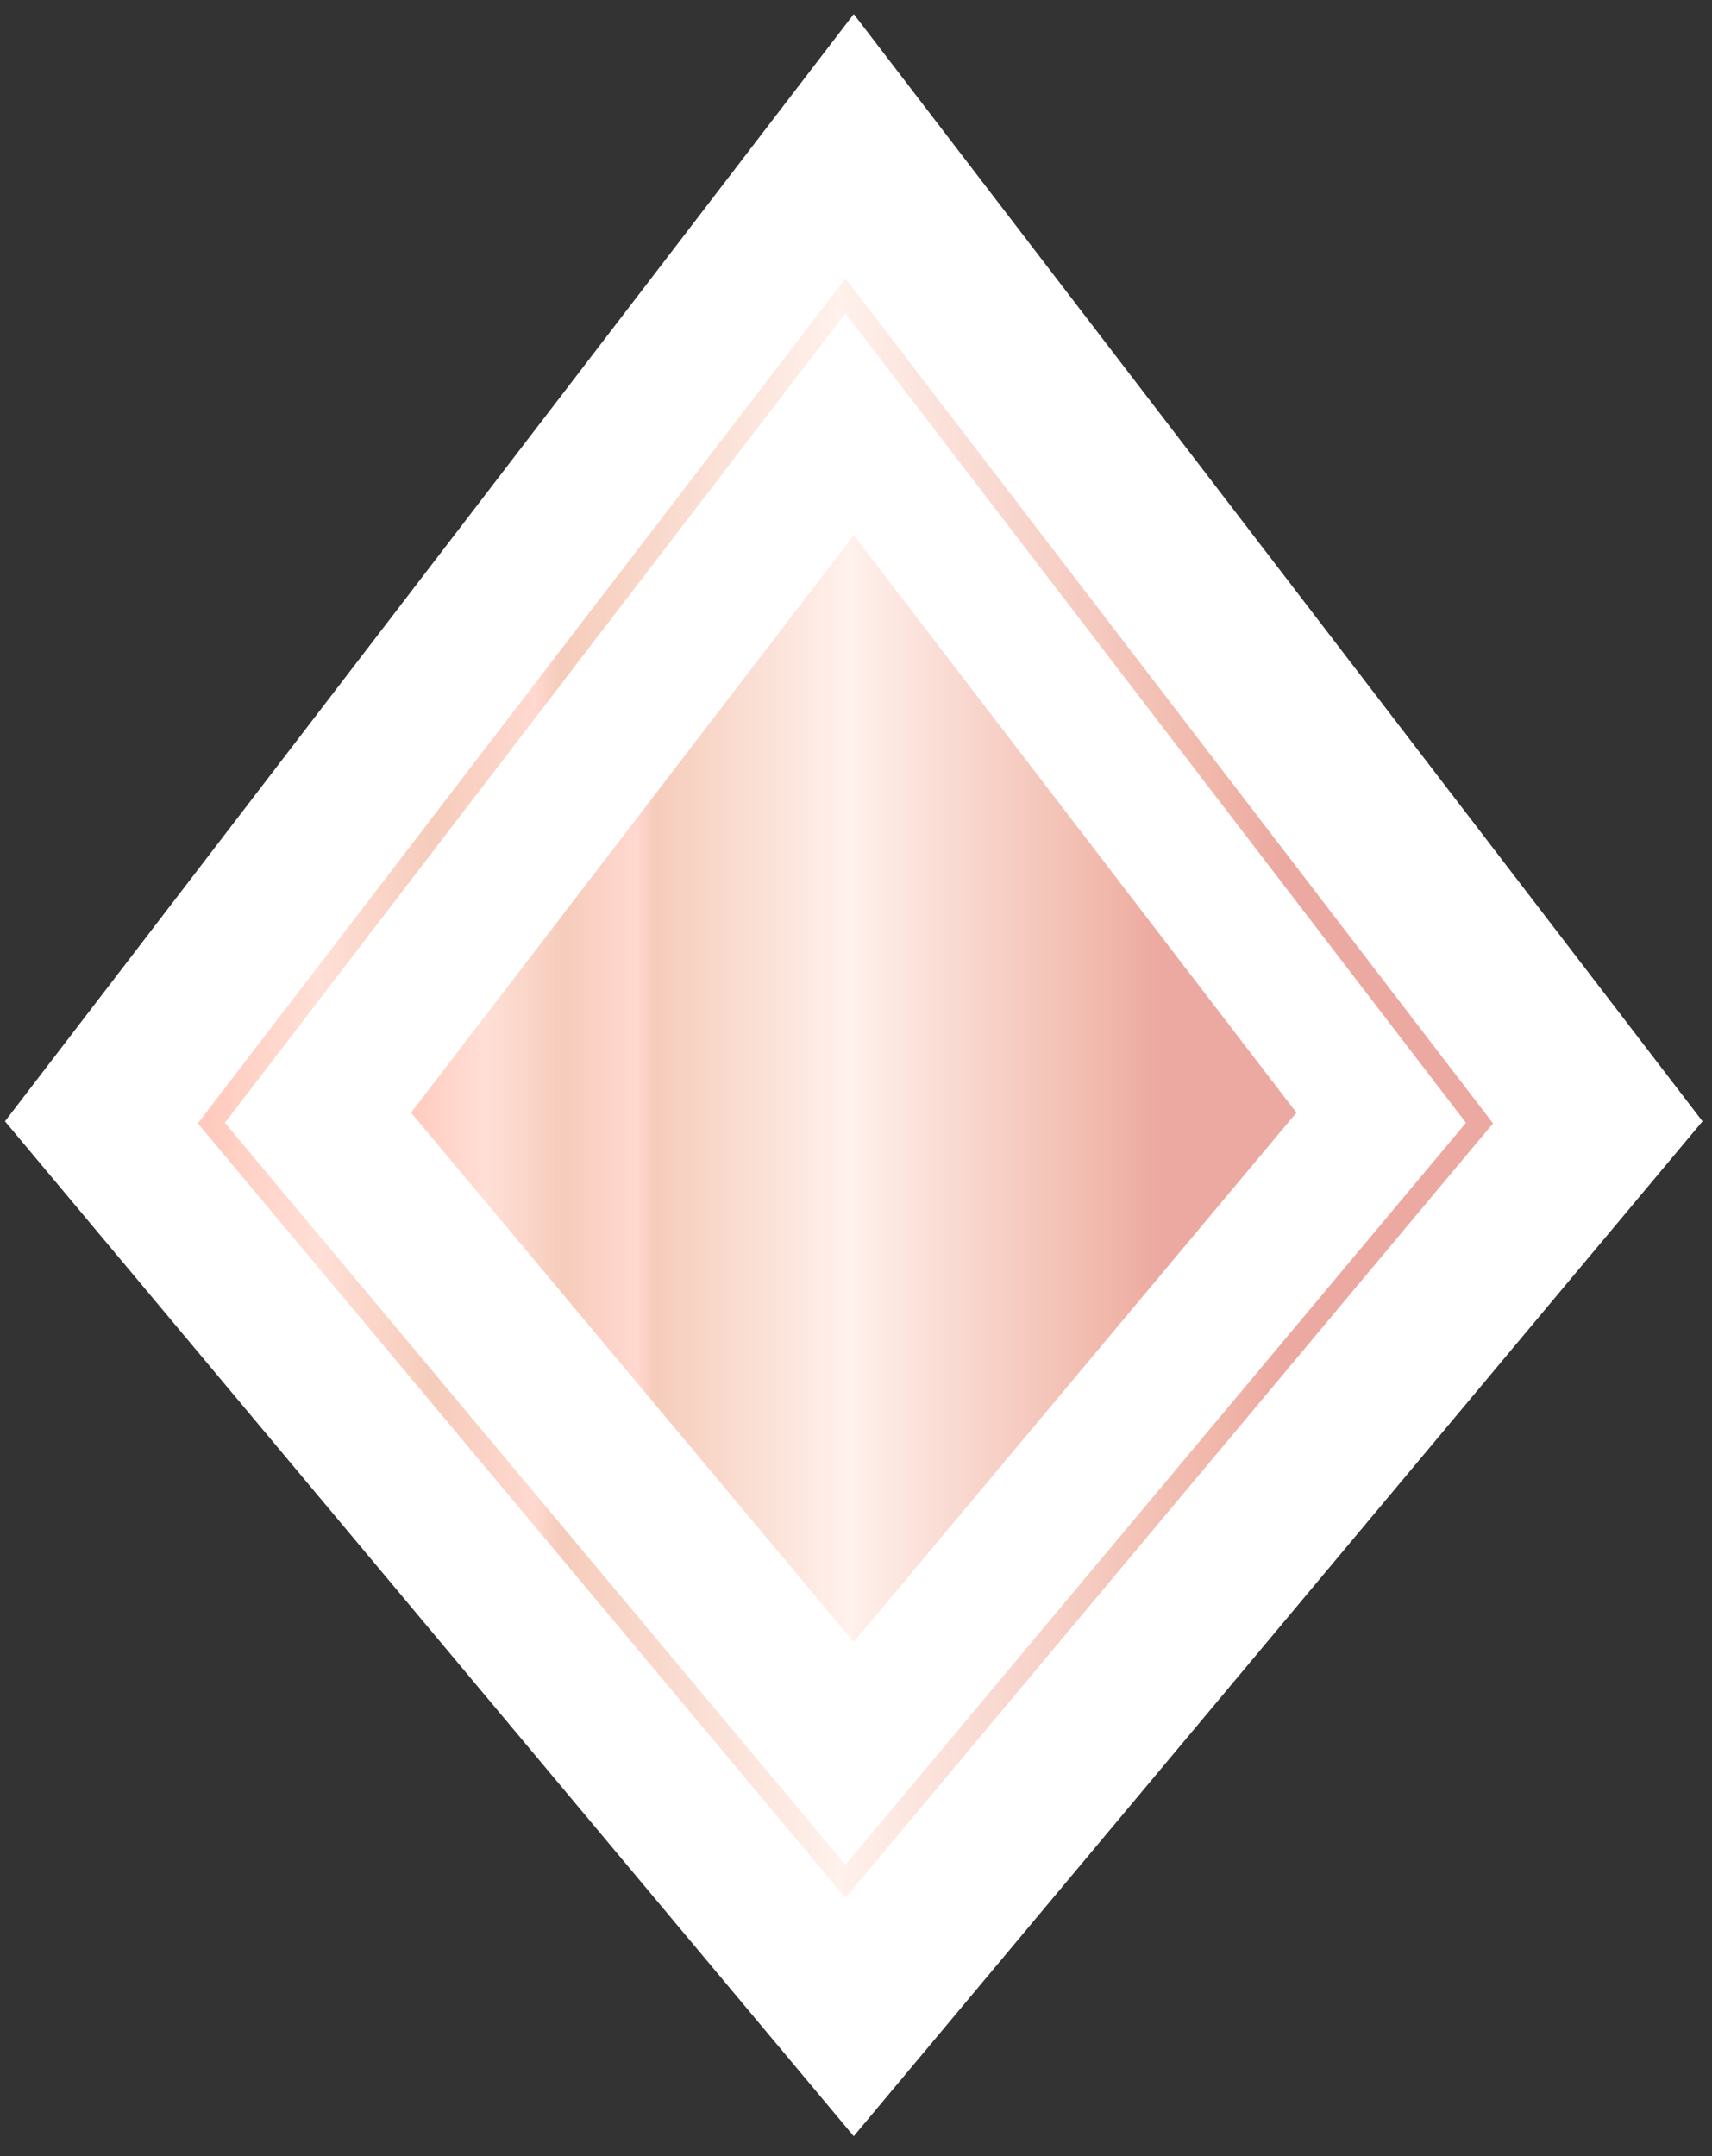 <svg xmlns="http://www.w3.org/2000/svg" width="81" height="102" viewBox="0 0 81 102" fill="none"><rect x="0" y="0" width="81" height="102" fill="#333333" stroke="none"/><path d="M13.498 48.075L9.843 52.842L13.697 57.45L34.64 82.49L40.393 89.369L46.147 82.49L67.09 57.45L70.944 52.842L67.289 48.075L46.345 20.757L40.393 12.993L34.441 20.757L13.498 48.075Z" fill="url(#paint0_linear_158_784)" stroke="white" stroke-width="15"></path><path d="M10 53.13L40 14L70 53.13L40 89L10 53.13Z" stroke="url(#paint1_linear_158_784)"></path><defs><linearGradient id="paint0_linear_158_784" x1="61.337" y1="51.5" x2="19.45" y2="51.5" gradientUnits="userSpaceOnUse"><stop offset="0.155" stop-color="#ECA9A1"></stop><stop offset="0.215" stop-color="#F1B8AB"></stop><stop offset="0.505" stop-color="#FFF1EC"></stop><stop offset="0.725" stop-color="#F6CCBB"></stop><stop offset="0.745" stop-color="#FFD8CF"></stop><stop offset="0.825" stop-color="#F6CCBB"></stop><stop offset="0.915" stop-color="#FFDFD6"></stop><stop offset="1" stop-color="#FFCBBE"></stop></linearGradient><linearGradient id="paint1_linear_158_784" x1="70" y1="51.5" x2="10" y2="51.5" gradientUnits="userSpaceOnUse"><stop offset="0.155" stop-color="#ECA9A1"></stop><stop offset="0.215" stop-color="#F1B8AB"></stop><stop offset="0.505" stop-color="#FFF1EC"></stop><stop offset="0.725" stop-color="#F6CCBB"></stop><stop offset="0.745" stop-color="#FFD8CF"></stop><stop offset="0.825" stop-color="#F6CCBB"></stop><stop offset="0.915" stop-color="#FFDFD6"></stop><stop offset="1" stop-color="#FFCBBE"></stop></linearGradient></defs></svg>